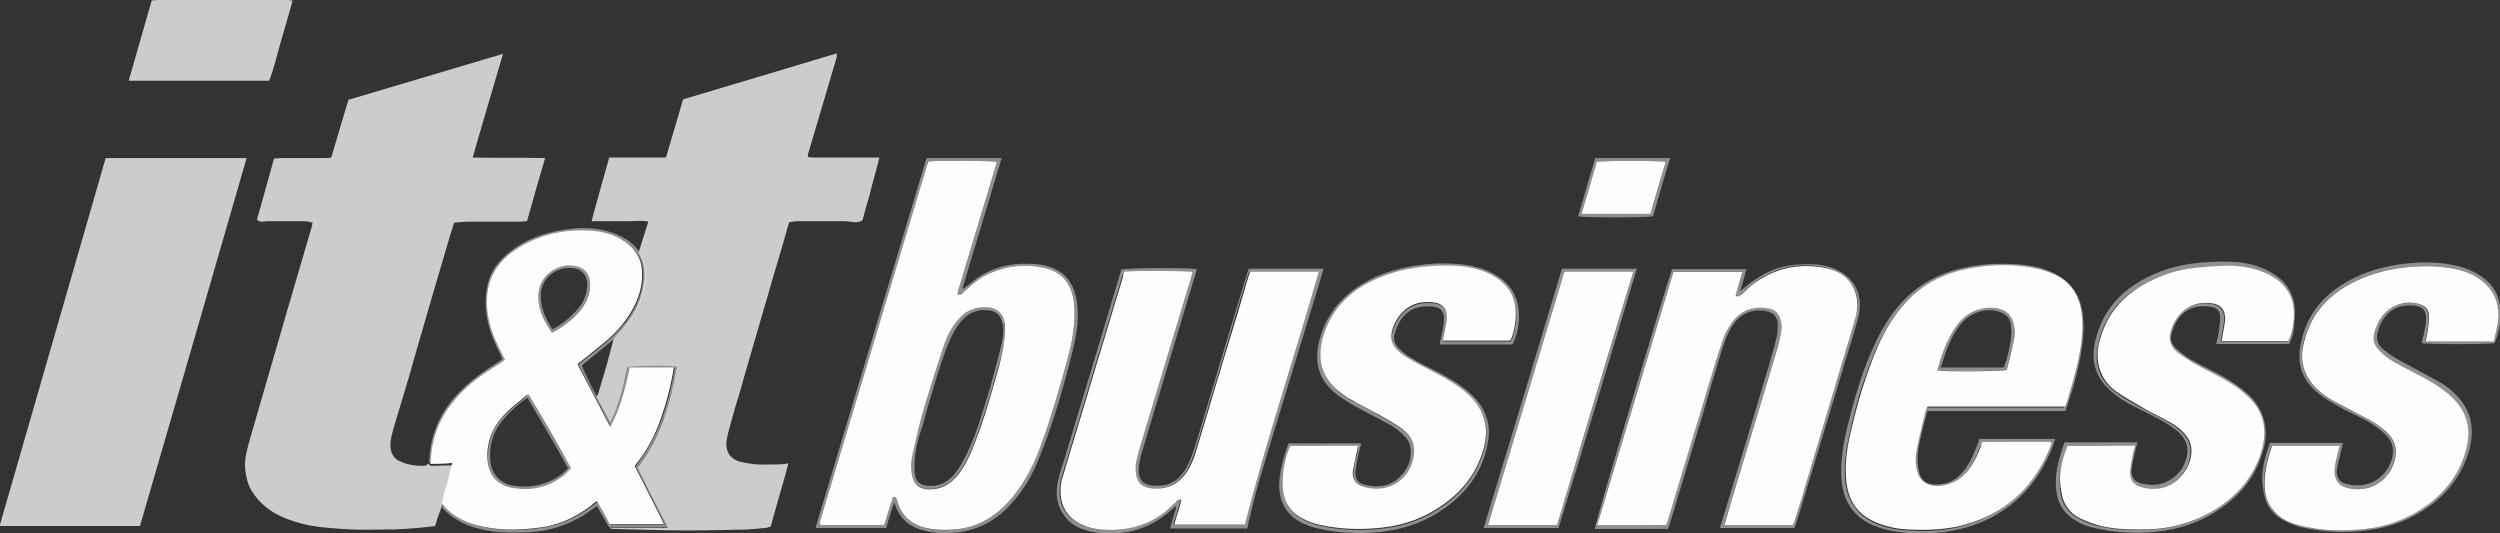<?xml version="1.0" encoding="utf-8"?>
<!-- Generator: Adobe Illustrator 27.8.0, SVG Export Plug-In . SVG Version: 6.00 Build 0)  -->
<svg version="1.1" id="Ebene_1" xmlns="http://www.w3.org/2000/svg" xmlns:xlink="http://www.w3.org/1999/xlink" x="0px" y="0px"
	 viewBox="0 0 510.9 109" style="enable-background:new 0 0 510.9 109;" xml:space="preserve">
<rect x="0" y="0" width="510.9" height="109" fill="#333333" stroke="none"/>
<style type="text/css">
	.st0{opacity:0.75;fill:#FFFFFF;}
	.st1{opacity:0.45;fill:#FFFFFF;}
	.st2{fill:#FEFEFE;}
</style>
<g>
	<g>
		<path class="st0" d="M90.2,103.7c-0.3,0.8-0.6,1.7-0.9,2.5c-0.1,0.4-0.2,0.8-0.4,1.3c-0.9,0.1-1.7,0.2-2.6,0.3
			c-1.9,0.2-3.9,0.3-5.8,0.4c-0.4,0-0.7,0-1.1,0c-2.5,0-5,0.1-7.6,0c-2.2-0.1-4.4-0.3-6.5-0.5c-2.4-0.3-4.8-0.9-7-1.8
			c-2.8-1.1-5.2-2.9-6.8-5.5c-0.9-1.4-1.2-2.9-1.4-4.5c-0.2-2.3,0.5-4.4,1.1-6.6c2.5-8.5,4.9-17,7.4-25.5c1.7-5.7,3.3-11.4,5-17.1
			c0.1-0.3,0.2-0.7,0.3-1.2c-0.6-0.1-1.1-0.3-1.6-0.3c-2.5,0-5,0-7.6,0c-0.7,0-1.4,0.4-2.2-0.3c1.2-4.1,2.3-8.3,3.5-12.5
			c0.5,0,0.9-0.1,1.4-0.1c3,0,5.9,0,8.9,0c0.4,0,0.9,0,1.4-0.1c1.2-4,2.3-7.9,3.5-11.8c10.4-3.1,20.9-6.2,31.6-9.4
			c-2.1,7.2-4.2,14.1-6.2,21.2c5,0.1,9.8,0,14.8,0.1c-1.3,4.4-2.5,8.6-3.7,12.9c-0.5,0-0.9,0.1-1.4,0.1c-3.4,0-6.7,0-10.1,0
			c-1.1,0-2.2,0.1-3.4,0.2c-0.3,0.9-0.6,1.9-0.9,2.9c-1.3,4.3-2.5,8.6-3.8,12.9c-1.2,4.3-2.5,8.5-3.7,12.8
			c-1.2,4.3-2.5,8.5-3.8,12.8c-0.4,1.5-0.9,2.9-0.8,4.5c0.1,1.4,0.8,2.4,2,2.9c1.5,0.7,3.1,0.9,4.7,0.9c0.4,0,0.8-0.1,1-0.5
			c0.2,0.2,0.3,0.3,0.5,0.5c1.5,0,2.9-0.1,4.4-0.1c-0.1,0.3-0.1,0.6-0.2,0.9c-0.5,1.7-1,3.4-1.4,5.1c-0.2,0.8-0.3,1.6-0.5,2.3
			C90.3,103.3,90.2,103.5,90.2,103.7z"/>
		<path class="st0" d="M130.5,51.6c0.6-2,1.3-4.1,2-6.3c-1.4-0.3-2.7-0.1-3.9-0.1c-1.2,0-2.5,0-3.7,0c-1.3,0-2.5,0-4,0
			c1.1-4.3,2.4-8.6,3.6-13c3.9,0,7.7,0,11.6,0c1.2-4,2.3-7.9,3.5-11.9c10.4-3.1,20.8-6.2,31.4-9.4c0,0.5,0,0.8-0.1,1.1
			c-1,3.3-1.9,6.5-2.9,9.8c-1,3.3-1.9,6.5-2.9,9.8c0,0.1,0,0.2,0,0.5c0.4,0,0.8,0.1,1.2,0.1c4,0,7.9,0,11.9,0c0.4,0,0.9,0,1.5,0
			c-0.5,2.3-1.2,4.4-1.7,6.5c-0.5,2.1-1.2,4.1-1.7,6.2c-0.5,0.6-1.2,0.5-1.8,0.5c-0.6-0.1-1.2-0.1-1.8-0.2c-3.1,0-6.2,0-9.4,0
			c-0.7,0-1.3,0.1-2,0.2c-0.2,0.7-0.5,1.4-0.6,2c-1.3,4.6-2.7,9.1-4,13.7c-1.8,6.3-3.7,12.6-5.5,19c-0.7,2.3-1.4,4.6-2,6.9
			c-0.3,1-0.5,1.9-0.7,2.9c-0.3,1.9,0.4,3.8,2.6,4.4c1.2,0.3,2.3,0.5,3.5,0.6c1.6,0.1,3.1,0,4.7,0c0.5,0,1.1-0.1,1.8-0.2
			c-0.5,2.2-1.2,4.3-1.8,6.5c-0.6,2.1-1.2,4.2-1.8,6.4c-0.4,0.1-0.8,0.3-1.1,0.3c-1.2,0.1-2.4,0.2-3.6,0.3
			c-4.2,0.1-8.3,0.2-12.5,0.2c-5,0-9.9-0.2-14.9-0.3c-0.3,0-0.6-0.1-0.9-0.2c0.3,0,0.6,0,0.8,0c3.3,0,6.6,0,9.8,0
			c0.4,0,0.8,0,1.4-0.1c-2.1-4.2-4.2-8.2-6.2-12.3c4.8-6.1,6.7-13.2,8-20.6c-1.3-0.3-9.2-0.2-10.1,0.1c-0.8,3.8-1.6,7.6-3.5,11.3
			c-1-1.9-1.9-3.6-2.8-5.3c0.1-0.2,0.4-0.4,0.4-0.7c0.5-1.8,1.1-3.6,1.6-5.4c0.5-1.9,1-3.8,1.5-5.6c0.3-0.4,0.6-0.7,0.9-1.1
			c2.3-2.4,4.1-5.1,4.9-8.4C132,57,132.1,54.2,130.5,51.6z"/>
		<path class="st0" d="M50.4,32.3c-7.3,25.2-14.5,50.2-21.8,75.2c-9.6,0-19.1,0-28.5,0c-0.1-0.1-0.1-0.1-0.1-0.2c0,0,0-0.1,0-0.1
			c7.2-25,14.4-49.9,21.6-74.9C31.2,32.3,40.7,32.3,50.4,32.3z"/>
		<path class="st0" d="M55,16.5c-9.6,0-19.1,0-28.7,0C27.9,11,29.4,5.6,31,0.1C31.6,0,32.1,0,32.6,0c0.4,0,0.9,0,1.3,0
			C42,0,50.1,0,58.2,0c0.5,0,0.9,0,1.6,0.1c-0.8,2.9-1.6,5.7-2.4,8.4C56.6,11.2,56,14,55,16.5z"/>
		<path class="st1" d="M244.6,55c-0.3,1.1-0.6,2.1-0.9,3c-3.4,11.4-6.9,22.9-10.3,34.3c-0.4,1.3-0.7,2.6-0.7,4
			c0.1,1.8,0.9,2.7,2.7,2.9c3.8,0.5,5.8-1.4,7.1-3.7c1.1-2.1,1.7-4.3,2.4-6.5c1.5-5.1,3.1-10.2,4.6-15.4c1.8-5.9,3.5-11.7,5.3-17.5
			c0.1-0.4,0.2-0.8,0.4-1.2c5.1,0,10.1,0,15.3,0c-0.4,1.3-0.7,2.5-1.1,3.7C266.2,69,263,79.5,259.8,90c-1.6,5.4-3.3,10.7-4.5,16.2
			c-0.1,0.6-0.3,1.2-0.4,1.8c-5.3,0-10.4,0-15.8,0c0.4-1.5,0.9-3,1.3-4.4c-0.1,0-0.1-0.1-0.2-0.1c-0.3,0.2-0.6,0.5-0.8,0.7
			c-4.8,4.3-10.4,5.6-16.6,4.4c-2.2-0.5-4.2-1.5-5.5-3.5c-1.1-1.6-1.5-3.4-1.3-5.4c0.2-2,0.9-3.9,1.5-5.8c2.9-9.6,5.8-19.3,8.7-28.9
			c0.9-3.1,1.9-6.3,2.8-9.4c0.1-0.2,0.1-0.4,0.2-0.5C230.2,54.7,242.9,54.7,244.6,55z M229.7,55.5c-0.1,0.4-0.3,0.7-0.4,1.1
			c-1.8,5.8-3.5,11.7-5.3,17.5c-2.3,7.8-4.7,15.5-7,23.3c-0.5,1.6-0.6,3.2-0.3,4.7c0.5,2.6,2.2,4.2,4.6,5.3c1.9,0.8,3.9,0.9,6,0.9
			c4-0.1,7.6-1.3,10.7-3.8c0.7-0.6,1.4-1.3,2.1-1.9c0.3-0.3,0.5-0.7,1.1-0.4c-0.3,1.7-1,3.3-1.4,5c4.9,0,9.7,0,14.4,0
			c4.5-17.5,10.2-34.4,15.1-51.7c-4.7,0-9.3,0-14,0c-0.1,0.3-0.2,0.5-0.3,0.8c-1.6,5.2-3.2,10.5-4.7,15.7c-1.8,6-3.6,12-5.4,18
			c-0.6,2.1-1.3,4.3-2.4,6.2c-1.7,2.7-4.1,3.9-7.3,3.6c-2.1-0.2-3.1-1.2-3.3-3.3c-0.1-0.9,0-1.8,0.2-2.7c0.5-2,1.1-3.9,1.7-5.9
			c2.9-9.6,5.8-19.3,8.7-28.9c0.3-1.1,0.7-2.3,1-3.4C242.8,55.4,231.5,55.3,229.7,55.5z"/>
		<path class="st1" d="M366.7,107.9c-5.1,0-10.1,0-15.2,0c0.1-0.5,0.2-1,0.4-1.4c3.2-10.5,6.4-21,9.5-31.5c0.6-2.1,1.2-4.1,1.7-6.2
			c0.2-0.9,0.2-1.8,0.2-2.7c-0.1-1.2-0.7-2-1.9-2.4c-2.1-0.6-5.2-0.3-7.1,2.5c-1.2,1.7-1.9,3.6-2.5,5.6c-1.4,4.6-2.8,9.2-4.1,13.8
			c-2.2,7.2-4.3,14.4-6.5,21.6c-0.1,0.3-0.2,0.5-0.3,0.9c-5,0-10,0-15,0c0-1.1,15-51.1,15.8-53.1c5,0,10,0,15.2,0
			c-0.4,1.5-0.8,2.9-1.3,4.5c1-0.8,1.8-1.5,2.7-2.1c3-2.2,6.3-3.3,10-3.4c1.7-0.1,3.3,0,5,0.4c5.3,1.4,7.8,5.4,6.4,10.7
			c-0.8,2.9-1.7,5.8-2.6,8.7c-2.5,8.2-4.9,16.4-7.4,24.5c-0.9,2.9-1.7,5.7-2.6,8.6C367,107.1,366.9,107.5,366.7,107.9z M340.5,107.3
			c0.1-0.4,0.3-0.8,0.4-1.2c0.9-2.9,1.7-5.8,2.6-8.7c1.7-5.7,3.4-11.5,5.2-17.2c1.1-3.6,2.2-7.3,3.4-10.9c0.4-1.2,1-2.3,1.7-3.3
			c1.8-2.6,4.3-3.6,7.4-3.1c1.4,0.3,2.4,1.1,2.7,2.5c0.1,0.7,0.2,1.5,0.1,2.3c-0.2,1.2-0.5,2.4-0.8,3.5c-3.2,10.5-6.3,21-9.5,31.5
			c-0.4,1.5-0.9,3-1.3,4.5c4.8,0,9.4,0,14,0c0.1-0.3,0.2-0.5,0.3-0.7c1-3.4,2.1-6.8,3.1-10.2c2.4-8,4.8-16.1,7.2-24.1
			c0.8-2.6,1.6-5.2,2.3-7.8c0.5-1.9,0.5-3.8-0.5-5.6c-1.2-2.3-3.2-3.5-5.6-4.1c-5.3-1.2-10.2-0.2-14.6,3c-1,0.7-1.8,1.6-2.7,2.4
			c-0.3,0.3-0.6,0.6-1.2,0.2c0.5-1.6,0.9-3.2,1.4-4.9c-4.8,0-9.4,0-14.1,0c-5.2,17.3-10.4,34.5-15.6,51.8
			C331.2,107.3,335.8,107.3,340.5,107.3z"/>
		<path class="st1" d="M263.3,90.6c5,0,9.9,0,14.9,0c-0.2,0.8-0.4,1.5-0.6,2.2c-0.2,1.2-0.5,2.4-0.6,3.7c-0.1,1.4,0.6,2.3,2,2.6
			c2.9,0.7,5.5,0.2,7.5-2.1c1.1-1.2,1.8-2.7,1.8-4.5c0-1.3-0.3-2.4-1.2-3.3c-0.9-0.9-1.8-1.7-2.9-2.3c-2.4-1.4-4.9-2.5-7.3-3.9
			c-1.3-0.7-2.5-1.5-3.7-2.4c-3.5-2.7-4.7-6.2-3.7-10.5c1.2-5.4,4.4-9.4,9.1-12.2c3.2-1.9,6.8-3,10.5-3.6c2.7-0.4,5.4-0.6,8.1-0.4
			c3.2,0.2,6.3,0.8,9.1,2.7c3.1,2.1,4.3,5.1,4.1,8.8c-0.1,1.7-0.5,3.4-1.3,5c-4.9,0-9.9,0-14.9,0c0.2-1.1,0.5-2.1,0.7-3.2
			c0.1-0.7,0.2-1.5,0.2-2.3c0-1.2-0.7-2-2-2.2c-4.4-0.6-6.9,1.5-8.1,5.5c-0.3,1.1,0,2.1,0.8,2.9c0.8,0.8,1.7,1.6,2.7,2.1
			c1.8,1.1,3.7,2,5.5,2.9c2.5,1.4,5,2.8,7.1,4.9c2.7,2.8,3.7,6,2.9,9.8c-1.2,6.2-4.9,10.7-10.2,14c-3.8,2.4-8.1,3.6-12.6,4
			c-4,0.3-8,0.1-11.9-0.8c-0.9-0.2-1.8-0.5-2.7-0.9c-3.5-1.5-5.1-4.2-5.2-7.9C261.5,96.2,262.3,93.4,263.3,90.6z M263.9,91.1
			c-0.1,0.1-0.2,0.2-0.2,0.3c-1.1,2.9-1.7,5.8-1.4,8.9c0.2,2.1,1.2,3.8,2.8,5.1c1.5,1.1,3.1,1.7,4.9,2.1c4.2,0.9,8.5,1,12.7,0.5
			c4.6-0.5,8.8-2.1,12.5-4.8c3.8-2.7,6.5-6.3,7.9-10.7c0.6-1.9,0.9-3.8,0.5-5.8c-0.5-2.6-1.9-4.6-3.9-6.3c-1.8-1.5-3.9-2.7-5.9-3.8
			c-2.2-1.2-4.6-2.3-6.7-3.7c-2.9-1.9-3.3-3.9-1.8-7c0.1-0.2,0.2-0.4,0.3-0.5c1.7-2.8,4.4-3.8,7.5-3.4c1.8,0.2,2.6,1.3,2.7,3.1
			c0,0.3,0,0.6-0.1,1c-0.2,1.2-0.4,2.4-0.7,3.7c4.6,0,9.1,0,13.7,0c0.1-0.2,0.2-0.4,0.3-0.5c0.7-2,1-4.1,0.8-6.2
			c-0.3-2.2-1.2-4-2.9-5.4c-2.3-1.9-5.1-2.7-8.1-3.1c-2.2-0.3-4.5-0.2-6.7,0c-4,0.3-7.8,1.2-11.4,2.9c-5.1,2.5-8.7,6.3-10.3,11.8
			c-1.2,4.2-0.3,7.9,3.2,10.8c0.7,0.6,1.5,1.1,2.3,1.6c2,1.1,4.1,2.1,6.1,3.3c1.6,0.9,3.2,1.8,4.7,2.9c1.5,1.1,2.5,2.7,2.4,4.6
			c-0.2,5.3-5.1,8.8-10.3,7.2c-1.6-0.5-2.4-1.8-2.2-3.5c0.2-1.4,0.6-2.8,0.9-4.2c0-0.2,0.1-0.4,0.1-0.7
			C272.9,91.1,268.4,91.1,263.9,91.1z"/>
		<path class="st1" d="M467.8,70.3c-5,0-9.9,0-14.9,0c0.2-1,0.5-1.9,0.6-2.9c0.1-0.9,0.2-1.7,0.2-2.6c0-1.2-0.6-1.9-1.8-2.1
			c-4.8-0.8-7.4,2.1-8.2,5.9c-0.2,1,0.3,1.9,1,2.6c0.9,0.8,1.9,1.6,2.9,2.2c2.2,1.3,4.5,2.3,6.8,3.6c1.6,0.9,3.2,2,4.6,3.2
			c2.3,1.9,3.7,4.4,4,7.4c0.2,1.9-0.2,3.7-0.8,5.4c-1.4,4.4-4.1,7.8-7.8,10.5c-4.2,3.1-8.9,4.7-14.1,5.2c-4.1,0.4-8.2,0.1-12.3-0.8
			c-2.1-0.5-4-1.3-5.6-2.9c-1.2-1.2-1.9-2.7-2.1-4.3c-0.6-3.6,0.4-6.9,1.6-10.3c5,0,9.9,0,14.9,0c-0.4,1.5-0.7,2.9-1,4.2
			c-0.1,0.5-0.1,1-0.2,1.5c-0.1,1.2,0.6,2.4,2,2.7c3,0.7,5.7,0.1,7.8-2.4c0.8-0.9,1.2-2,1.5-3.1c0.4-2-0.2-3.6-1.7-5
			c-1.6-1.4-3.5-2.4-5.4-3.4c-2.4-1.3-5-2.3-7.2-4c-1.5-1.1-2.8-2.4-3.7-4c-1.1-2.1-1.3-4.4-0.8-6.8c1.2-5.6,4.3-9.7,9.2-12.6
			c3.7-2.2,7.8-3.4,12.1-3.8c2.2-0.2,4.4-0.3,6.6-0.2c2.7,0.1,5.2,0.6,7.6,1.9c4.2,2.1,5.9,5.7,5.3,10.2
			C468.9,67.4,468.5,68.9,467.8,70.3z M422.5,91.1c-1.1,3-1.9,6.1-1.5,9.2c0.3,2.5,1.5,4.5,3.8,5.7c1.3,0.7,2.6,1.2,4,1.5
			c2.7,0.7,5.5,0.8,8.3,0.8c5.6,0.1,10.9-1.2,15.6-4.2c4.4-2.8,7.7-6.6,9.2-11.7c1.4-4.6,0.5-8.6-3.3-11.8c-1.3-1.1-2.8-2.1-4.3-3
			c-1.8-1.1-3.7-1.9-5.5-2.9c-1.4-0.8-2.7-1.6-3.9-2.5c-1.3-1-2-2.4-1.6-4c0.8-3.5,3.3-6.3,7.4-6.2c3.1,0.1,4.2,1.4,3.7,4.4
			c-0.2,1.1-0.4,2.3-0.6,3.4c4.6,0,9.1,0,13.6,0c1-1.9,1.5-5.8,0.9-8c-0.8-2.8-2.7-4.6-5.3-5.8c-2.5-1.1-5.1-1.7-7.8-1.6
			c-2.2,0-4.4,0.2-6.6,0.4c-3.9,0.4-7.6,1.6-11,3.6c-4.2,2.4-7.1,5.9-8.5,10.6c-0.5,1.8-0.8,3.6-0.5,5.4c0.4,2.4,1.8,4.4,3.8,5.8
			c1.6,1.2,3.4,2.2,5.1,3.1c2,1.1,4.1,2.1,6.1,3.3c0.9,0.5,1.8,1.2,2.5,2c1.4,1.4,1.8,3.1,1.4,5.1c-0.4,1.9-1.4,3.5-3,4.7
			c-2.2,1.7-4.7,2-7.3,1.2c-1.5-0.5-2.2-1.6-2.1-3.2c0.1-1,0.3-2.1,0.5-3.1c0.1-0.7,0.3-1.4,0.5-2.1
			C431.6,91.1,427.1,91.1,422.5,91.1z"/>
		<path class="st1" d="M463.9,90.5c5,0,9.9,0,14.9,0c-0.1,0.3-0.1,0.6-0.2,0.9c-0.3,1.4-0.7,2.9-1,4.3c-0.3,1.8,0.5,3,2.3,3.3
			c4.4,0.9,7.8-1.5,8.9-5.2c0.5-1.9,0.2-3.5-1.2-4.9c-0.9-0.9-2-1.7-3.1-2.4c-1.8-1.1-3.8-2-5.6-2.9c-2.2-1.2-4.4-2.4-6.2-4.2
			c-2.4-2.4-3.2-5.3-2.6-8.6c1.1-6.7,5.1-11.1,11-14c3.3-1.6,6.7-2.5,10.3-2.9c3.4-0.4,6.8-0.4,10.1,0.3c2.1,0.4,4.1,1.2,5.9,2.5
			c2.3,1.7,3.5,4,3.6,6.9c0.1,2.3-0.3,4.4-1.2,6.5c-1,0.3-13.8,0.3-14.9,0c0.3-1.2,0.6-2.5,0.8-3.7c0.1-0.5,0.1-1.1,0.1-1.7
			c-0.1-1.3-0.8-2-2.1-2.2c-2.3-0.3-4.4,0.1-6,1.9c-0.9,1-1.5,2.2-1.8,3.5c-0.4,1.5,0.1,2.7,1.3,3.6c1,0.8,2.1,1.6,3.3,2.2
			c2.7,1.5,5.4,2.9,8.1,4.4c1.7,1,3.1,2.2,4.3,3.7c2.5,3.2,2.7,6.8,1.6,10.6c-1.4,4.6-4.2,8.3-8.1,11.1c-3.6,2.6-7.7,4.2-12.1,4.8
			c-4.6,0.7-9.2,0.5-13.8-0.5c-1.1-0.2-2.2-0.7-3.3-1.2c-2.9-1.3-4.4-3.6-4.7-6.7C461.9,96.9,462.7,93.7,463.9,90.5z M464.4,91.1
			c-0.1,0.2-0.2,0.3-0.3,0.4c-0.8,2.2-1.3,4.5-1.4,6.8c-0.1,1.9,0.2,3.8,1.4,5.5c1.3,1.9,3.3,2.9,5.4,3.5c4.5,1.2,9.2,1.3,13.8,0.8
			c4.7-0.5,9-2.2,12.8-5c4-3,6.8-6.9,7.9-11.8c0.9-3.8,0-7.1-2.8-9.9c-1.7-1.7-3.6-2.9-5.6-4c-2.1-1.1-4.3-2.2-6.4-3.4
			c-1.1-0.6-2.1-1.4-3-2.3c-1.1-1.1-1.5-2.4-1-4c0.2-0.7,0.5-1.4,0.8-2c1.5-2.9,5-4.4,8.2-3.6c1.3,0.4,2,1.2,2.1,2.6
			c0,0.8-0.1,1.6-0.2,2.4c-0.1,0.9-0.3,1.8-0.5,2.7c4.7,0,9.2,0,13.9,0c0.3-1.4,0.7-2.8,0.9-4.2c0.3-2.9-0.4-5.6-2.6-7.6
			c-1.6-1.5-3.5-2.4-5.6-2.9c-3-0.7-6.1-0.8-9.2-0.6c-4.1,0.3-8.1,1.2-11.8,3c-5.4,2.6-9.1,6.7-10.5,12.6c-0.6,2.8-0.4,5.4,1.3,7.8
			c1.2,1.7,2.9,3,4.7,4c2.4,1.3,4.8,2.5,7.2,3.8c1.6,0.8,3,1.8,4.2,3.1c0.9,1,1.4,2.1,1.4,3.5c0,5.2-5.1,9.1-10.6,7.2
			c-1.3-0.4-1.9-1.4-1.9-2.8c-0.1-1.5,0.4-2.9,0.7-4.4c0.1-0.4,0.2-0.7,0.3-1.2C473.4,91.1,468.9,91.1,464.4,91.1z"/>
		<path class="st1" d="M196.9,59c0.6-0.5,1.3-1,1.9-1.5c3-2.4,6.4-3.5,10.2-3.6c1.7,0,3.4,0,5.1,0.5c3.5,1,5.3,3.4,5.9,6.9
			c0.6,3.4,0.1,6.7-0.7,10c-1.8,7.4-3.9,14.7-6.7,21.7c-1.4,3.7-3.3,7.1-6,10c-2.9,3.3-6.6,5.3-11,5.8c-2.2,0.3-4.3,0.2-6.4-0.3
			c-3-0.6-5.1-2.2-6.2-5.1c-0.1-0.2-0.2-0.3-0.3-0.7c-0.6,1.8-1.1,3.5-1.6,5.2c-4.8,0-9.6,0-14.3,0c-0.1-0.1-0.1-0.1-0.1-0.1
			c0,0-0.1-0.1,0-0.1c7.5-24.9,14.9-49.7,22.4-74.6c0.1-0.3,0.2-0.5,0.3-0.8c5,0,10.1,0,15.3,0c-2.7,8.9-5.3,17.7-8,26.6
			C196.7,58.9,196.8,58.9,196.9,59z M189.7,33c-0.1,0.2-0.2,0.4-0.2,0.6c-7.3,24.4-14.7,48.8-22,73.2c0,0.1,0,0.2,0,0.2
			c0,0,0,0.1,0,0.1c0,0,0,0.1,0.2,0.2c4.3,0,8.7,0,13,0c0.6-2,1.2-3.9,1.8-5.7c0.3,0,0.4,0,0.6,0c0.1,0.4,0.3,0.8,0.4,1.2
			c0.8,2.5,2.5,4.1,5,4.9c2.5,0.8,5,0.8,7.5,0.4c4.6-0.6,8.2-3,11-6.6c2.6-3.2,4.3-6.9,5.8-10.7c2.1-5.8,3.8-11.7,5.4-17.6
			c1-3.6,1.6-7.3,1.3-11.1c-0.4-3.9-2.3-6.6-6.3-7.4c-3.7-0.8-7.3-0.4-10.8,1.1c-2,0.9-3.8,2.2-5.4,3.8c-0.3,0.3-0.6,0.8-1.3,0.6
			c0.1-0.4,0.1-0.7,0.2-1.1c2.5-8.3,5-16.6,7.5-24.9c0.1-0.4,0.2-0.7,0.3-1.1C202.7,32.8,191.3,32.8,189.7,33z"/>
		<path class="st1" d="M422.1,84c-9.4,0-18.8,0-28.2,0c-0.4,1.6-0.9,3.1-1.2,4.6c-0.5,1.9-0.9,3.8-0.8,5.8c0,0.8,0.2,1.7,0.4,2.5
			c0.5,1.4,1.5,2,2.9,2.1c3.3,0.2,5.5-1.5,7.1-4.2c0.7-1.2,1.2-2.4,1.7-3.7c0.2-0.5,0.4-1,0.5-1.4c5.2,0,10.3,0,15.5,0
			c-0.6,2-1.4,3.8-2.4,5.6c-4.2,7.4-10.6,11.7-18.9,13.2c-4.3,0.8-8.7,0.7-13-0.2c-2.1-0.5-4.1-1.3-5.8-2.7
			c-2.4-2.1-3.4-4.8-3.6-7.8c-0.2-3.6,0.4-7.1,1.2-10.5c1.3-5.3,2.8-10.6,5-15.6c1.7-3.9,3.8-7.6,6.8-10.6c3.6-3.6,8.1-5.7,13.1-6.6
			c3.2-0.6,6.5-0.7,9.8-0.5c3,0.2,5.9,0.8,8.6,2.4c2.8,1.7,4.3,4.2,4.8,7.4c0.4,2.8,0.2,5.5-0.3,8.2C424.7,75.9,423.5,79.9,422.1,84
			z M405.1,90.3c-0.1,0.3-0.3,0.6-0.4,0.9c-0.6,1.6-1.3,3.2-2.3,4.6c-1.5,2.1-3.5,3.5-6.1,3.7c-2,0.2-4.1-0.6-4.7-3
			c-0.4-1.5-0.4-3-0.1-4.4c0.5-2.7,1.2-5.3,1.8-7.9c0.1-0.3,0.2-0.6,0.4-0.9c9.4,0,18.7,0,28.1,0c0.2-0.5,0.4-0.9,0.5-1.3
			c0.7-2.6,1.5-5.1,2.1-7.7c0.7-3.2,1.3-6.5,0.8-9.9c-0.5-3.7-2.1-6.5-5.5-8.1c-1.1-0.5-2.4-1-3.6-1.2c-5.3-1.1-10.6-0.9-15.8,0.4
			c-4.3,1.1-8,3.3-11.1,6.6c-2.4,2.6-4.2,5.6-5.6,8.8c-2.6,5.8-4.4,11.9-5.7,18.1c-0.7,3.1-1.1,6.2-0.8,9.4c0.5,4.3,2.7,7.2,6.7,8.8
			c1.9,0.7,3.9,1.1,5.8,1.2c4.3,0.3,8.6,0.1,12.8-1.3c8.1-2.7,13.5-8.2,16.6-16.1c0-0.1,0-0.3,0-0.5
			C414.4,90.3,409.8,90.3,405.1,90.3z"/>
		<path class="st1" d="M121.9,80.9c0.9,1.7,1.8,3.4,2.8,5.3c1.9-3.7,2.7-7.5,3.5-11.3c0.9-0.3,8.8-0.4,10.1-0.1
			c-1.3,7.4-3.2,14.5-8,20.6c2.1,4,4.1,8,6.2,12.3c-0.6,0-1,0.1-1.4,0.1c-3.3,0-6.6,0-9.8,0c-0.3,0-0.6,0-0.8,0
			c-0.6-1.1-1.3-2.2-1.9-3.3c-0.2-0.3-0.4-0.7-0.6-1.1c-0.4,0.3-0.7,0.5-1,0.7c-4,3-8.5,4.5-13.5,4.7c-2.7,0.1-5.3,0.1-8-0.4
			c-3.6-0.6-6.7-2-9.2-4.7c0.1-0.2,0.1-0.4,0.2-0.7c1.9,2.4,4.5,3.8,7.4,4.5c3.9,1,7.9,1,11.9,0.5c4.1-0.5,7.8-2,11.1-4.5
			c0.4-0.3,0.8-0.6,1.3-1c0.9,1.6,1.7,3.2,2.6,4.7c3.7,0,7.3,0,11.1,0c-2-4.1-4-8-6-11.9c2.3-3,4-6.1,5.3-9.5
			c1.2-3.4,2.1-6.9,2.7-10.6c-3.1,0-6,0-9,0c-0.9,4.1-1.8,8.2-4,12.1c-2.3-4.4-4.5-8.6-6.7-12.8c1.4-1.1,2.6-2.1,3.9-3.1
			c2.2-1.7,4.2-3.6,5.9-5.8c2.2-3,3.6-6.3,3.4-10.1c-0.1-2.2-1-4-2.7-5.4c-2.1-1.7-4.5-2.6-7.1-2.8c-5.7-0.5-11.2,0.6-16,3.8
			c-3.9,2.6-6,6.2-5.9,11c0.1,2.8,0.8,5.4,2,8c0.5,1.2,1.1,2.3,1.7,3.5c-0.4,0.3-0.8,0.5-1.1,0.8c-1.2,0.8-2.4,1.5-3.5,2.3
			c-2.2,1.5-4.2,3.3-5.9,5.4c-3.1,3.7-4.5,8-4.7,12.8c-0.2-0.2-0.3-0.3-0.5-0.5c0.2-5.5,2.2-10.2,6.1-14.2c2.3-2.3,4.9-4.3,7.7-6
			c0.3-0.2,0.6-0.4,0.9-0.6c0.1,0,0.1-0.1,0.2-0.3c-0.1-0.2-0.2-0.5-0.3-0.8c-1.1-2.1-2.1-4.3-2.6-6.7c-0.6-2.5-0.6-5-0.1-7.5
			c0.6-2.8,2.2-4.9,4.4-6.7c3.2-2.6,7-4,11-4.6c3.5-0.6,6.9-0.6,10.3,0.6c2.2,0.8,4.1,2,5.4,3.9c1.6,2.6,1.5,5.3,0.8,8.1
			c-0.8,3.3-2.5,6-4.9,8.4c-0.3,0.3-0.6,0.7-0.9,1.1c-2.2,1.8-4.5,3.7-6.8,5.6C119.8,76.8,120.8,78.9,121.9,80.9z"/>
		<path class="st1" d="M319.2,54.9c5.2,0,10.2,0,15.3,0c-5.3,17.7-10.6,35.4-16,53c-5.1,0-10.1,0-15.3,0
			C308.6,90.2,313.9,72.5,319.2,54.9z M318.2,107.3c5.2-17.3,10.4-34.5,15.6-51.8c-4.8,0-9.4,0-14.1,0
			c-5.2,17.3-10.4,34.5-15.6,51.8C308.8,107.3,313.4,107.3,318.2,107.3z"/>
		<path class="st1" d="M341.3,32.3c-1.2,4.1-2.4,8-3.5,11.9c-1.1,0.3-14.2,0.3-15.3,0c1.2-4,2.3-7.9,3.5-11.9
			C331.1,32.3,336.1,32.3,341.3,32.3z M323.2,43.7c4.8,0,9.4,0,14.1,0c1.1-3.6,2.1-7.1,3.1-10.6c-1.1-0.3-13.1-0.3-14.1,0
			C325.3,36.5,324.3,40.1,323.2,43.7z"/>
		<path class="st2" d="M88,94.8c0.1-4.8,1.6-9.1,4.7-12.8c1.7-2.1,3.7-3.9,5.9-5.4c1.1-0.8,2.3-1.5,3.5-2.3c0.4-0.2,0.7-0.5,1.1-0.8
			c-0.6-1.2-1.2-2.3-1.7-3.5c-1.2-2.5-1.9-5.1-2-8c-0.1-4.8,2-8.4,5.9-11c4.9-3.2,10.3-4.3,16-3.8c2.6,0.2,5.1,1.1,7.1,2.8
			c1.7,1.4,2.6,3.2,2.7,5.4c0.2,3.8-1.2,7.1-3.4,10.1c-1.6,2.2-3.7,4.1-5.9,5.8c-1.2,1-2.5,2-3.9,3.1c2.2,4.2,4.4,8.4,6.7,12.8
			c2.2-3.9,3.1-8,4-12.1c3,0,6,0,9,0c-0.6,3.7-1.5,7.2-2.7,10.6c-1.2,3.4-2.9,6.6-5.3,9.5c2,3.9,4,7.9,6,11.9c-3.8,0-7.4,0-11.1,0
			c-0.8-1.6-1.7-3.1-2.6-4.7c-0.5,0.3-0.9,0.6-1.3,1c-3.3,2.5-7,4.1-11.1,4.5c-4,0.5-8,0.5-11.9-0.5c-2.9-0.7-5.5-2.1-7.4-4.5
			c0.2-0.8,0.3-1.6,0.5-2.3c0.5-1.7,1-3.4,1.4-5.1c0.1-0.3,0.1-0.6,0.2-0.9C90.9,94.8,89.4,94.8,88,94.8z M108,80.6
			c-0.4,0.2-0.6,0.3-0.8,0.5c-1.2,1-2.5,2-3.6,3.1c-2.3,2.2-3.8,4.9-4,8.2c-0.2,4.3,1.7,6.9,5.7,7.4c3.5,0.5,6.8-0.3,9.6-2.4
			c0.7-0.5,1.2-1.1,1.8-1.7C113.9,90.6,111,85.6,108,80.6z M112.8,68c2.3-1.2,4.4-2.8,5.8-4.6c1.2-1.5,2-3.2,2-5.1
			c0-2.3-1.1-3.7-3.4-4c-0.7-0.1-1.4-0.1-2.1,0.1c-2.6,0.5-4.7,2.7-5,5.2C109.7,62.7,111,65.4,112.8,68z"/>
		<path class="st2" d="M229.7,55.5c1.8-0.2,13.1-0.2,14,0.1c-0.3,1.1-0.6,2.3-1,3.4c-2.9,9.6-5.8,19.3-8.7,28.9
			c-0.6,1.9-1.2,3.9-1.7,5.9c-0.2,0.9-0.3,1.8-0.2,2.7c0.2,2.1,1.2,3.1,3.3,3.3c3.2,0.3,5.6-0.9,7.3-3.6c1.2-1.9,1.8-4.1,2.4-6.2
			c1.8-6,3.6-12,5.4-18c1.6-5.2,3.2-10.5,4.7-15.7c0.1-0.3,0.2-0.5,0.3-0.8c4.7,0,9.3,0,14,0c-4.9,17.3-10.7,34.3-15.1,51.7
			c-4.8,0-9.6,0-14.4,0c0.4-1.8,1.1-3.4,1.4-5c-0.6-0.3-0.9,0.1-1.1,0.4c-0.7,0.6-1.4,1.3-2.1,1.9c-3.1,2.5-6.7,3.7-10.7,3.8
			c-2.1,0-4.1-0.1-6-0.9c-2.4-1-4.1-2.7-4.6-5.3c-0.3-1.6-0.2-3.2,0.3-4.7c2.3-7.8,4.7-15.5,7-23.3c1.8-5.8,3.5-11.7,5.3-17.5
			C229.5,56.3,229.6,55.9,229.7,55.5z"/>
		<path class="st2" d="M340.5,107.3c-4.7,0-9.3,0-14.1,0c5.2-17.3,10.4-34.5,15.6-51.8c4.7,0,9.3,0,14.1,0c-0.5,1.7-1,3.3-1.4,4.9
			c0.5,0.4,0.8,0,1.2-0.2c0.9-0.8,1.7-1.7,2.7-2.4c4.4-3.1,9.3-4.1,14.6-3c2.4,0.5,4.5,1.7,5.6,4.1c0.9,1.8,0.9,3.7,0.5,5.6
			c-0.7,2.6-1.5,5.2-2.3,7.8c-2.4,8-4.8,16.1-7.2,24.1c-1,3.4-2,6.8-3.1,10.2c-0.1,0.2-0.2,0.4-0.3,0.7c-4.6,0-9.3,0-14,0
			c0.5-1.6,0.9-3,1.3-4.5c3.2-10.5,6.3-21,9.5-31.5c0.3-1.1,0.6-2.3,0.8-3.5c0.1-0.7,0.1-1.5-0.1-2.3c-0.3-1.4-1.2-2.3-2.7-2.5
			c-3.1-0.5-5.6,0.5-7.4,3.1c-0.7,1-1.3,2.1-1.7,3.3c-1.2,3.6-2.3,7.2-3.4,10.9c-1.7,5.7-3.5,11.5-5.2,17.2
			c-0.9,2.9-1.7,5.8-2.6,8.7C340.8,106.5,340.7,106.9,340.5,107.3z"/>
		<path class="st2" d="M263.9,91.1c4.5,0,9,0,13.6,0c0,0.3-0.1,0.5-0.1,0.7c-0.3,1.4-0.6,2.8-0.9,4.2c-0.3,1.7,0.5,3.1,2.2,3.5
			c5.3,1.6,10.1-1.9,10.3-7.2c0.1-1.9-0.9-3.5-2.4-4.6c-1.5-1.1-3.1-2-4.7-2.9c-2-1.1-4.1-2.1-6.1-3.3c-0.8-0.4-1.5-1-2.3-1.6
			c-3.5-2.9-4.3-6.5-3.2-10.8c1.6-5.6,5.2-9.4,10.3-11.8c3.6-1.7,7.4-2.6,11.4-2.9c2.2-0.2,4.5-0.2,6.7,0c2.9,0.4,5.7,1.1,8.1,3.1
			c1.7,1.4,2.7,3.3,2.9,5.4c0.2,2.1-0.1,4.2-0.8,6.2c-0.1,0.2-0.2,0.3-0.3,0.5c-4.6,0-9.1,0-13.7,0c0.2-1.3,0.5-2.5,0.7-3.7
			c0.1-0.3,0.1-0.6,0.1-1c0-1.8-0.9-2.9-2.7-3.1c-3.1-0.4-5.7,0.6-7.5,3.4c-0.1,0.2-0.2,0.3-0.3,0.5c-1.5,3-1.1,5.1,1.8,7
			c2.1,1.4,4.5,2.5,6.7,3.7c2.1,1.1,4.1,2.3,5.9,3.8c2,1.7,3.4,3.7,3.9,6.3c0.4,2,0.1,3.9-0.5,5.8c-1.4,4.5-4.1,8-7.9,10.7
			c-3.7,2.7-7.9,4.3-12.5,4.8c-4.3,0.5-8.5,0.4-12.7-0.5c-1.8-0.4-3.4-1-4.9-2.1c-1.7-1.3-2.6-3-2.8-5.1c-0.3-3.1,0.3-6,1.4-8.9
			C263.7,91.3,263.8,91.2,263.9,91.1z"/>
		<path class="st2" d="M422.5,91.1c4.6,0,9.1,0,13.8,0c-0.2,0.8-0.4,1.5-0.5,2.1c-0.2,1-0.4,2-0.5,3.1c-0.1,1.6,0.6,2.7,2.1,3.2
			c2.6,0.8,5.1,0.5,7.3-1.2c1.5-1.2,2.5-2.7,3-4.7c0.4-2,0-3.7-1.4-5.1c-0.7-0.8-1.6-1.5-2.5-2c-2-1.2-4.1-2.1-6.1-3.3
			c-1.7-1-3.5-2-5.1-3.1c-2-1.4-3.3-3.3-3.8-5.8c-0.3-1.9-0.1-3.7,0.5-5.4c1.4-4.7,4.3-8.1,8.5-10.6c3.4-2,7.1-3.2,11-3.6
			c2.2-0.2,4.4-0.4,6.6-0.4c2.7,0,5.3,0.5,7.8,1.6c2.6,1.2,4.5,3,5.3,5.8c0.6,2.2,0.2,6.1-0.9,8c-4.5,0-9.1,0-13.6,0
			c0.2-1.2,0.4-2.3,0.6-3.4c0.5-3-0.7-4.4-3.7-4.4c-4-0.1-6.6,2.8-7.4,6.2c-0.4,1.6,0.3,3,1.6,4c1.2,0.9,2.6,1.8,3.9,2.5
			c1.8,1,3.7,1.9,5.5,2.9c1.5,0.9,3,1.8,4.3,3c3.8,3.2,4.7,7.2,3.3,11.8c-1.5,5.1-4.8,8.9-9.2,11.7c-4.8,3-10,4.3-15.6,4.2
			c-2.8,0-5.6-0.1-8.3-0.8c-1.4-0.4-2.7-0.9-4-1.5c-2.3-1.2-3.5-3.2-3.8-5.7C420.6,97.2,421.3,94.1,422.5,91.1z"/>
		<path class="st2" d="M464.4,91.1c4.5,0,9,0,13.7,0c-0.1,0.5-0.2,0.8-0.3,1.2c-0.3,1.4-0.8,2.9-0.7,4.4c0.1,1.3,0.7,2.3,1.9,2.8
			c5.5,1.9,10.5-2,10.6-7.2c0-1.3-0.5-2.5-1.4-3.5c-1.2-1.3-2.7-2.3-4.2-3.1c-2.4-1.3-4.8-2.5-7.2-3.8c-1.8-1-3.5-2.3-4.7-4
			c-1.7-2.4-2-5-1.3-7.8c1.4-6,5.1-10,10.5-12.6c3.7-1.8,7.7-2.7,11.8-3c3.1-0.2,6.1-0.1,9.2,0.6c2.1,0.5,4,1.4,5.6,2.9
			c2.2,2.1,2.9,4.7,2.6,7.6c-0.2,1.4-0.6,2.8-0.9,4.2c-4.7,0-9.2,0-13.9,0c0.2-0.9,0.4-1.8,0.5-2.7c0.1-0.8,0.2-1.6,0.2-2.4
			c0-1.4-0.7-2.2-2.1-2.6c-3.2-0.9-6.6,0.6-8.2,3.6c-0.3,0.6-0.6,1.3-0.8,2c-0.5,1.5-0.2,2.9,1,4c0.9,0.9,1.9,1.7,3,2.3
			c2.1,1.2,4.2,2.2,6.4,3.4c2,1.1,4,2.4,5.6,4c2.8,2.8,3.7,6.1,2.8,9.9c-1.1,4.9-3.9,8.8-7.9,11.8c-3.8,2.8-8.1,4.5-12.8,5
			c-4.6,0.5-9.3,0.4-13.8-0.8c-2.2-0.6-4.1-1.6-5.4-3.5c-1.2-1.6-1.5-3.5-1.4-5.5c0.1-2.3,0.6-4.6,1.4-6.8
			C464.2,91.4,464.3,91.3,464.4,91.1z"/>
		<path class="st2" d="M189.7,33c1.5-0.2,13-0.2,14,0.1c-0.1,0.4-0.2,0.7-0.3,1.1c-2.5,8.3-5,16.6-7.5,24.9
			c-0.1,0.4-0.2,0.7-0.2,1.1c0.8,0.2,1-0.3,1.3-0.6c1.6-1.5,3.3-2.9,5.4-3.8c3.5-1.5,7.1-1.9,10.8-1.1c4,0.8,5.9,3.5,6.3,7.4
			c0.3,3.8-0.3,7.5-1.3,11.1c-1.6,5.9-3.3,11.8-5.4,17.6c-1.4,3.8-3.2,7.5-5.8,10.7c-2.9,3.6-6.5,6-11,6.6c-2.5,0.3-5,0.3-7.5-0.4
			c-2.5-0.8-4.2-2.4-5-4.9c-0.1-0.4-0.3-0.8-0.4-1.2c-0.2,0-0.4,0-0.6,0c-0.6,1.8-1.2,3.7-1.8,5.7c-4.4,0-8.8,0-13,0
			c-0.1-0.2-0.1-0.2-0.2-0.2c0,0,0-0.1,0-0.1c0-0.1,0-0.2,0-0.2c7.3-24.4,14.7-48.8,22-73.2C189.6,33.4,189.7,33.2,189.7,33z
			 M205.4,67.6c0-0.3,0-0.6,0-1c-0.2-1.9-1-3.5-3.4-3.8c-2.4-0.2-4.5,0.5-6.1,2.4c-1.6,1.8-2.6,3.9-3.3,6.2
			c-1.3,3.9-2.5,7.7-3.7,11.7c-0.9,3-1.6,6.1-2.3,9.2c-0.4,1.6-0.6,3.2-0.2,4.9c0.4,1.8,1.4,2.7,3.3,2.8c2.6,0.1,4.5-1,6.1-3
			c1.6-2,2.6-4.3,3.5-6.7c2-5.1,3.4-10.3,4.9-15.5C204.8,72.4,205.3,70,205.4,67.6z"/>
		<path class="st2" d="M405.1,90.3c4.7,0,9.4,0,14.1,0c0,0.2,0,0.4,0,0.5c-3,7.9-8.4,13.5-16.6,16.1c-4.2,1.4-8.5,1.5-12.8,1.3
			c-2-0.1-4-0.5-5.8-1.2c-4.1-1.5-6.3-4.4-6.7-8.8c-0.3-3.2,0.1-6.3,0.8-9.4c1.4-6.2,3.2-12.3,5.7-18.1c1.4-3.2,3.2-6.2,5.6-8.8
			c3-3.3,6.7-5.5,11.1-6.6c5.2-1.3,10.5-1.5,15.8-0.4c1.2,0.3,2.5,0.7,3.6,1.2c3.4,1.6,5.1,4.5,5.5,8.1c0.4,3.4-0.1,6.6-0.8,9.9
			c-0.6,2.6-1.4,5.2-2.1,7.7c-0.1,0.4-0.3,0.8-0.5,1.3c-9.3,0-18.7,0-28.1,0c-0.2,0.4-0.3,0.6-0.4,0.9c-0.6,2.6-1.3,5.3-1.8,7.9
			c-0.3,1.4-0.3,2.9,0.1,4.4c0.6,2.4,2.7,3.2,4.7,3c2.7-0.3,4.6-1.6,6.1-3.7c1-1.4,1.7-3,2.3-4.6C404.8,90.9,404.9,90.7,405.1,90.3z
			 M395.9,75.7c1.5,0.3,13.1,0.2,14.2-0.1c0.5-1.9,1-3.8,1.4-5.8c0.3-1.2,0.3-2.5,0-3.7c-0.3-1.2-1-2.2-2.1-2.7
			c-1.1-0.5-2.2-0.6-3.4-0.5c-2.8,0.3-4.8,1.7-6.4,4C397.8,69.5,396.8,72.5,395.9,75.7z"/>
		<path class="st2" d="M318.2,107.3c-4.8,0-9.4,0-14.1,0c5.2-17.3,10.4-34.5,15.6-51.8c4.7,0,9.3,0,14.1,0
			C328.5,72.8,323.4,90,318.2,107.3z"/>
		<path class="st2" d="M323.2,43.7c1.1-3.6,2.1-7.1,3.1-10.6c1.1-0.3,13-0.3,14.1,0c-1,3.5-2.1,7-3.1,10.6
			C332.6,43.7,328,43.7,323.2,43.7z"/>
		<path class="st1" d="M108,80.6c2.9,5.1,5.8,10,8.8,15.2c-0.6,0.6-1.2,1.2-1.8,1.7c-2.9,2.1-6.1,2.9-9.6,2.4c-4-0.5-6-3.2-5.7-7.4
			c0.2-3.3,1.6-6,4-8.2c1.1-1.1,2.4-2.1,3.6-3.1C107.4,80.9,107.7,80.8,108,80.6z M107.8,81.3c-1.8,1.1-3.2,2.5-4.5,3.9
			c-2.3,2.5-3.4,5.4-3.1,8.9c0.2,2.6,1.9,4.6,4.4,5.1c3.7,0.7,7-0.1,10.1-2.2c0.5-0.4,0.9-0.8,1.4-1.3
			C113.4,90.8,110.6,86.1,107.8,81.3z"/>
		<path class="st1" d="M112.8,68c-1.8-2.6-3.1-5.3-2.7-8.5c0.3-2.4,2.5-4.7,5-5.2c0.7-0.1,1.4-0.2,2.1-0.1c2.3,0.4,3.4,1.7,3.4,4
			c0,2-0.8,3.6-2,5.1C117.2,65.2,115.1,66.8,112.8,68z M112.9,67.3c2.2-1.1,4.7-3.3,5.9-5.1c0.7-1.1,1.1-2.3,1.2-3.6
			c0.2-1.8-0.8-3.4-2.4-3.7c-3.9-0.8-7.1,2.1-7.1,5.5C110.5,63,111.5,65.1,112.9,67.3z"/>
		<path class="st1" d="M205.4,67.6c-0.1,2.4-0.6,4.8-1.3,7.1c-1.5,5.2-3,10.5-4.9,15.5c-0.9,2.4-1.9,4.7-3.5,6.7
			c-1.5,2-3.5,3.1-6.1,3c-1.8-0.1-2.8-1-3.3-2.8c-0.4-1.6-0.2-3.3,0.2-4.9c0.7-3.1,1.4-6.1,2.3-9.2c1.1-3.9,2.4-7.8,3.7-11.7
			c0.7-2.2,1.8-4.4,3.3-6.2c1.6-1.9,3.7-2.6,6.1-2.4c2.4,0.2,3.3,1.9,3.4,3.8C205.4,67,205.4,67.3,205.4,67.6z M186.9,95
			c0,0.4,0,0.9,0,1.3c0.1,2.3,1.3,3.1,3.7,3c1.9-0.1,3.4-1.1,4.6-2.6c1.2-1.5,2.1-3.3,2.9-5.1c1.8-4.1,3-8.3,4.3-12.6
			c0.8-2.9,1.6-5.8,2.3-8.8c0.3-1.3,0.5-2.7,0.2-4c-0.4-1.8-1.3-2.7-3.2-2.8c-2.5-0.2-4.3,0.9-5.7,2.8c-1.1,1.5-1.9,3.2-2.6,5
			c-1.9,5.2-3.4,10.5-4.9,15.9C187.6,89.7,186.9,92.3,186.9,95z"/>
		<path class="st1" d="M395.9,75.7c0.9-3.2,1.8-6.2,3.7-8.9c1.6-2.2,3.6-3.7,6.4-4c1.2-0.1,2.3,0,3.4,0.5c1.2,0.5,1.8,1.5,2.1,2.7
			c0.3,1.2,0.2,2.5,0,3.7c-0.4,2-0.9,3.9-1.4,5.8C409.1,75.9,397.4,75.9,395.9,75.7z M409.5,75.1c0.2-0.5,0.3-1,0.5-1.4
			c0.3-1.1,0.6-2.2,0.8-3.4c0.2-1.1,0.3-2.2,0.2-3.3c0-1.9-1-2.9-2.8-3.4c-2.7-0.7-5.8,0.4-7.7,2.9c-1.3,1.7-2.2,3.6-2.9,5.6
			c-0.3,1-0.6,1.9-1,3C401,75.1,405.2,75.1,409.5,75.1z"/>
	</g>
</g>
</svg>
